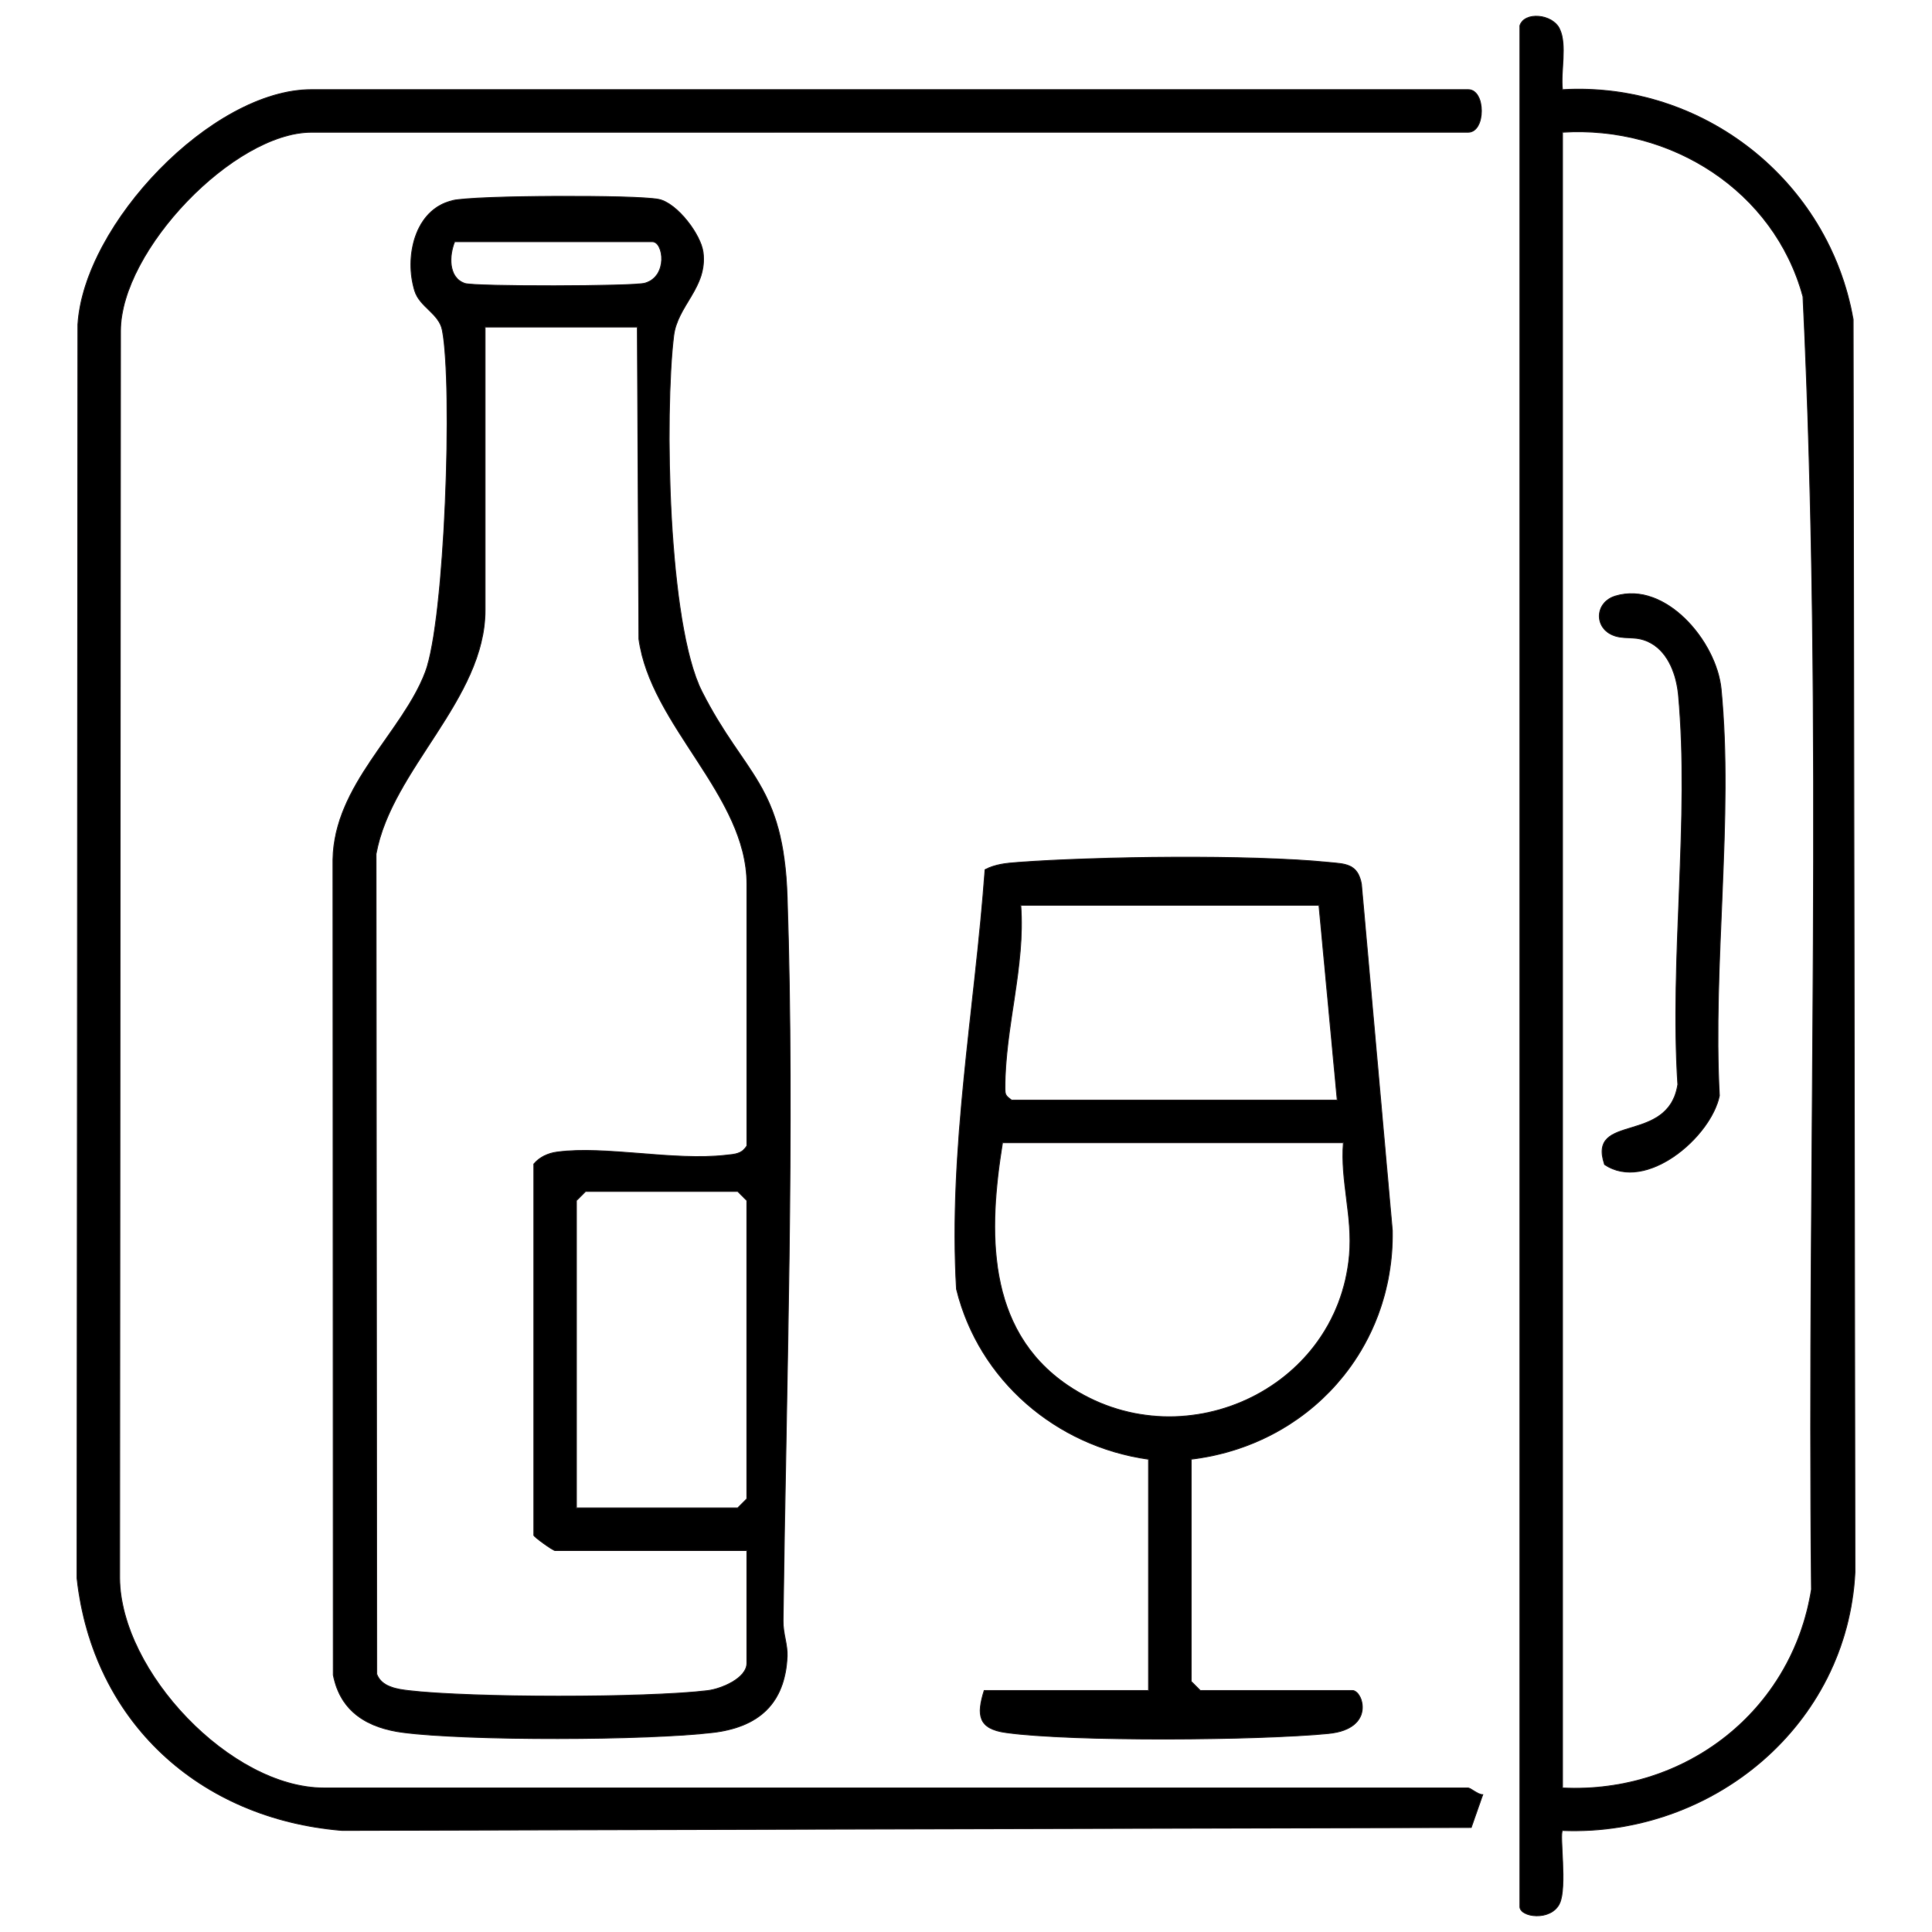 <?xml version="1.0" encoding="UTF-8"?>
<svg id="Layer_1" data-name="Layer 1" xmlns="http://www.w3.org/2000/svg" viewBox="0 0 500 500">
  <defs>
    <style>
      .cls-1 {
        stroke: #231f20;
        stroke-miterlimit: 10;
        stroke-width: .25px;
      }
    </style>
  </defs>
  <path class="cls-1" d="M117.21,51.88c5.83-1.31,47.15-1.46,53.2-.3,4.76.91,11,9.13,11.56,13.78,1.1,9.1-6.68,13.65-7.63,21.6-2.42,20.22-1.55,74.56,7.31,92.02,11.1,21.9,21.1,23.89,22.07,53.22,1.98,60.26-.28,126.48-1.06,187.28-.04,3.21,1.19,6.32,1.06,9.12-.55,12.29-7.36,18.37-19.28,19.78-17.21,2.03-62.93,2.16-79.99,0-9.14-1.16-16.33-5.26-18.19-14.89l-.09-210.98c.27-19.4,17.96-32.87,23.91-48.56,5.13-13.52,7.15-74.13,4.4-88.48-.83-4.34-5.83-6-7.14-10.18-2.7-8.61-.11-21.15,9.87-23.39ZM117.66,62.57c-1.42,3.43-1.76,9.27,2.62,10.77,2.54.87,43.69.81,46.68-.07,5.99-1.76,4.78-10.71,1.9-10.71h-51.2ZM164.92,84.63h-39.38v73.25c0,23.12-24.24,41.17-28.22,63.15l.18,212.24c1.24,3.32,5.25,3.91,8.33,4.27,16.18,1.87,61.14,1.92,77.25,0,3.58-.43,10.21-3.18,10.21-7.12v-29.14h-49.62c-.59,0-5.51-3.58-5.51-3.94v-96.1c1.54-1.83,3.74-2.79,6.06-3.1,12.5-1.66,30.26,2.39,43.65.82,2.29-.27,4.05-.2,5.43-2.44v-67.74c0-22.96-24.9-40.9-27.95-63.42l-.41-80.72ZM149.17,390.25h41.75l2.36-2.36v-77.19l-2.36-2.36h-39.38l-2.36,2.36v79.56Z"/>
  <path class="cls-1" d="M379.96,462.72c.84.14,2.4,1.68,3.77,1.74l-2.98,8.5-292.21.76c-36.93-3.01-64.53-28.2-68.61-65.3l.23-324.41c1.52-25.88,34.66-60.82,60.48-60.82h299.32c4.58,0,4.58,11.03,0,11.03H80.64c-20.08,0-49.39,30.52-49.45,51.37l-.23,322.84c.22,24.25,28.82,54.29,52.83,54.29h296.17Z"/>
  <path class="cls-1" d="M393.35,6.65c1.12-3.68,8.37-3.07,10.24.79,2.04,4.21.21,11.08.78,15.76,36.29-2.12,68.92,23.54,75.22,59.48l.48,324.19c-1.98,39.53-36.75,68.39-75.7,66.87-.88.87,1.26,14.71-.78,18.91-2.25,4.63-10.24,3.53-10.24.79V6.65ZM404.38,462.72c31.75,1.57,59.39-19.85,64.42-51.37-1.14-111.41,3.16-223.62-2.19-334.6-7.48-27.47-34.22-44.3-62.23-42.53v428.5Z"/>
  <path class="cls-1" d="M308.28,377.65v57.5l2.36,2.36h39.38c2.67,0,6.08,9.91-6.21,11.12-17.85,1.76-66.28,2.15-83.5-.24-7.13-.99-7.62-4.5-5.6-10.88h42.53v-59.86c-23.9-3.35-43.91-20.45-49.7-44.04-2.11-36.27,4.78-72.45,7.39-108.54,2.61-1.38,5.46-1.66,8.37-1.88,20.8-1.54,60.1-2.04,80.5-.02,4.38.43,7.57.32,8.54,5.64l8,89.71c.46,30.79-21.84,55.5-52.07,59.12ZM341.36,234.29h-77.19c1.19,15.75-4.12,31.63-4.08,47.2,0,1.84.1,2.04,1.71,3.22h84.28l-4.73-50.41ZM347.67,295.73h-88.22c-3.69,22.7-4.43,48.31,16.8,62.76,29.15,19.83,69.83,1.57,72.97-33.62.9-10.07-2.35-19.15-1.55-29.14Z"/>
  <path class="cls-1" d="M418.11,154.25c12.99-3.9,26.11,11.83,27.31,24.04,3.24,33-2.28,71.68-.44,105.27-2.22,10.76-19.03,25.07-29.72,17.81-4.52-13.49,16.47-4.95,18.96-20.7-2.11-32.41,3.11-68.9.16-100.81-.46-4.97-2.46-10.83-7.07-13.41-3.66-2.05-6.12-.92-9.19-1.83-5.66-1.68-5.57-8.71-.02-10.37Z"/>
</svg>